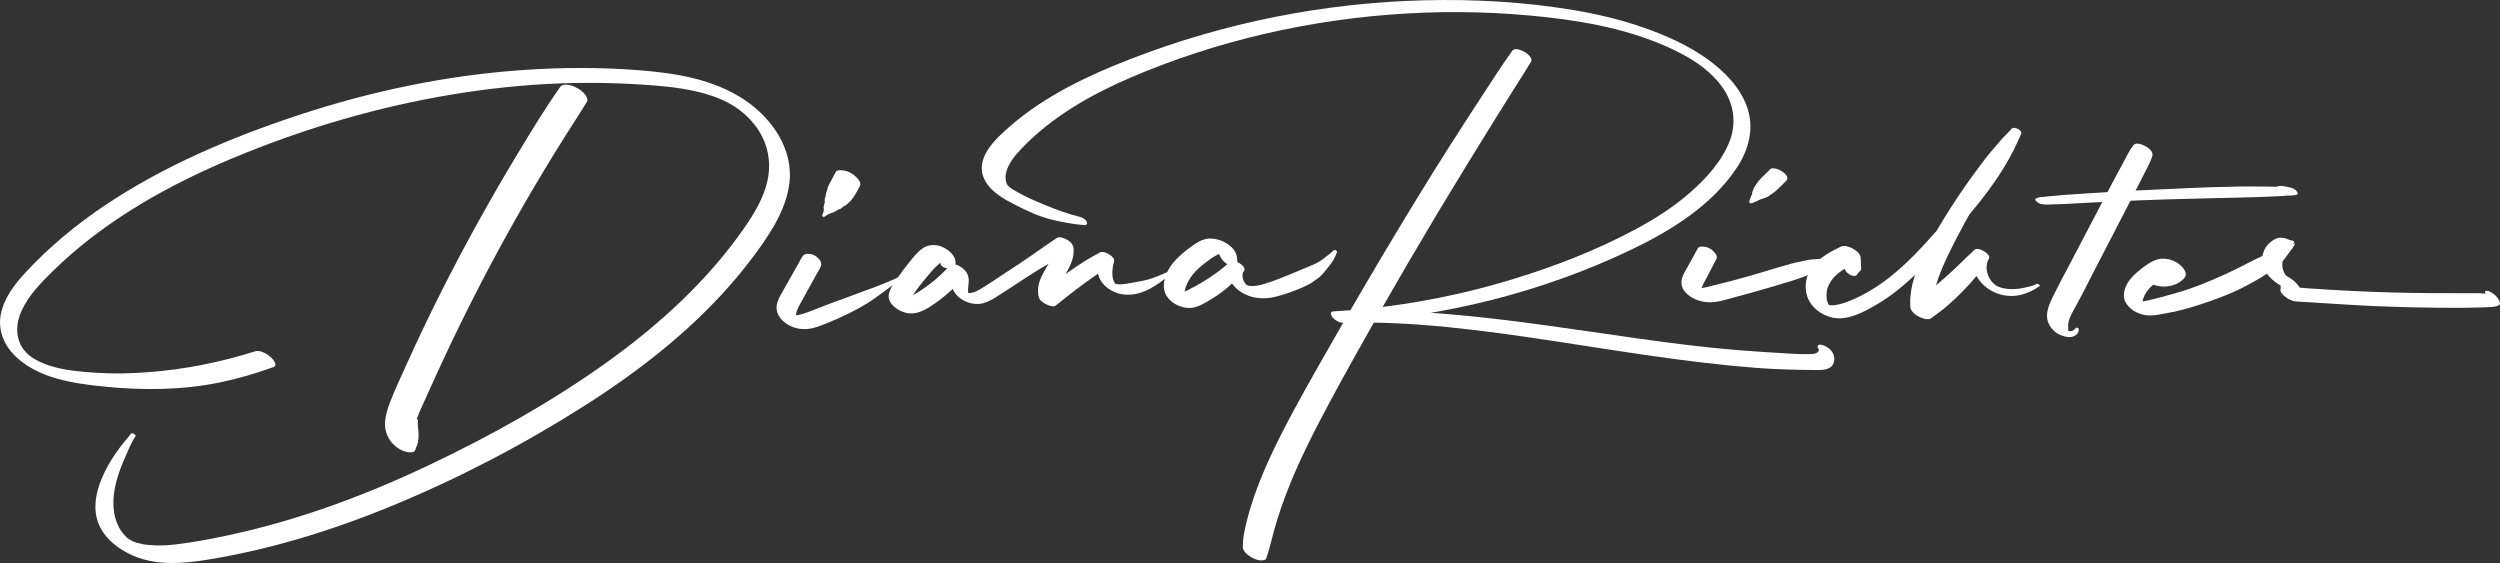 <?xml version="1.0" encoding="UTF-8"?>
<!-- Generator: Adobe Illustrator 27.3.1, SVG Export Plug-In . SVG Version: 6.00 Build 0)  -->
<svg xmlns="http://www.w3.org/2000/svg" xmlns:xlink="http://www.w3.org/1999/xlink" version="1.1" x="0px" y="0px" viewBox="0 0 1843.2 415.077" style="enable-background:new 0 0 1843.2 415.077;" xml:space="preserve">
<rect x="0" y="0" width="1843.2" height="415.077" fill="#333333" stroke="none"/>
<g id="Layer_3">
</g>
<g id="Layer_6">
</g>
<g id="Layer_5">
</g>
<g id="Layer_4">
	<rect style="fill:none;" width="1843.2" height="415.077"></rect>
	<g>
		<g>
			<path style="fill:#FFFFFF;" d="M396.078,119.621c0.615-0.274,1.231-0.548,1.847-0.82c0.565-0.25,1.414-0.436,1.921-0.767     c0.894-0.584,1.596-1.889,2.295-2.685c0.781-0.889,1.687-1.764,2.52-2.524c1.016-0.927,1.701-2.166,2.485-3.288     c2.73-3.907,5.515-7.779,8.295-11.652c5.552-7.736,11.314-15.36,17.283-22.779c-6.578-3.646-13.156-7.292-19.733-10.938     c-11.294,15.94-21.436,32.799-31.545,49.509c-10.025,16.571-19.727,33.337-29.098,50.286     c-18.737,33.888-36.248,68.496-52.188,103.789c-4.374,9.684-8.973,19.366-12.777,29.29c-1.756,4.583-3.243,9.484-3.525,14.406     c-0.353,6.162,2.172,12.628,6.783,16.745c2.593,2.316,5.564,4.206,9,4.989c1.619,0.369,5.605,0.979,6.464-1.248     c0.386-1,0.703-1.984,0.859-3.051c-0.094,0.395-0.188,0.79-0.281,1.185c1.659-2.848,2.001-6.603,1.923-9.891     c-0.04-1.668-0.171-3.351-0.416-5.006c-0.268-1.804-0.068-3.552-0.082-5.373c-0.005-0.628-1.903-1.816-2.211-1.044     c-0.66,1.657-1.259,3.05-2.665,4.196c-1.35,1.1-2.743,2.052-4.226,2.974c-0.763,0.475-1.523,0.955-2.303,1.403     c-0.313,0.18-0.665,0.33-0.961,0.536c-1.154,0.802,0.498-0.084-0.841,0.609c-0.907,0.47-1.846,0.902-2.748,1.402     c-0.353,0.141-0.329,0.174,0.074,0.099c-0.456,0.163-0.911,0.326-1.367,0.489c-0.548,0.204-1.088,0.426-1.637,0.628     c5.621,2.67,11.242,5.34,16.863,8.011c0.634,2.722-0.445-1.743-0.215-1.107c-0.129-0.358-0.329-0.697-0.471-1.051     c-0.314-0.782-0.543-1.585-0.729-2.406c0.122,0.556,0.243,1.113,0.365,1.669c-0.777-3.982-0.42-8.13,0.487-12.055     c-0.117,0.495-0.235,0.989-0.352,1.484c1.985-8.131,5.915-15.787,9.305-23.399c3.657-8.213,7.397-16.39,11.18-24.546     c7.484-16.136,15.257-32.137,23.314-47.994c16.114-31.713,33.364-62.849,51.707-93.328c5.197-8.635,10.482-17.218,15.853-25.746     c5.369-8.525,10.938-16.923,16.195-25.516c0.93-1.52-0.201-3.737-1.034-4.951c-1.454-2.12-3.968-4.075-6.208-5.254     c-2.347-1.236-5.048-2.453-7.746-2.48c-1.794-0.018-3.619,0.137-4.746,1.747c-5.433,7.763-10.472,15.72-15.081,23.999     c-2.31,4.15-4.439,8.371-6.467,12.665c-0.586,1.24-1.28,2.458-1.551,3.805c-0.194,0.963-0.435,1.976-0.725,2.953     c-0.329,1.108-0.878,2.287-1.049,3.43c-0.197,1.313,0.407,3.2,0.628,4.536C389.189,118.233,393.556,120.744,396.078,119.621     L396.078,119.621z"></path>
		</g>
		<g>
			<path style="fill:#FFFFFF;" d="M188.149,259.013c-25.616,8.12-52.472,13.457-79.284,15.43     c-12.834,0.944-25.663,1.243-38.503,0.36c-11.541-0.794-22.668-1.675-33.626-5.164c-3.878-1.234-7.652-2.821-11.3-4.963     c-2.585-1.518-5.671-3.854-7.983-6.945c-6.51-8.704-5.746-19.82-1.255-29.268c5.246-11.037,14.092-20.085,22.717-28.546     c8.604-8.44,17.724-16.347,27.233-23.75c38.95-30.323,83.982-51.932,129.965-69.313c50.683-19.158,103.539-32.969,157.257-40.21     c26.738-3.604,53.69-5.542,80.673-5.552c13.381-0.005,26.769,0.433,40.12,1.327c12.638,0.846,25.322,1.946,37.715,4.664     c6.133,1.345,11.739,2.942,17.484,5.24c2.951,1.181,4.421,1.836,6.978,3.18c1.175,0.617,2.335,1.261,3.477,1.935     c0.614,0.362,1.225,0.728,1.827,1.111c-1.219-0.775,0.805,0.557,0.978,0.677c7.875,5.443,14.924,12.574,19.507,21.889     c5.055,10.275,6.178,21.693,3.553,32.842c-2.89,12.273-9.58,23.497-16.7,33.754c-27.41,39.487-63.653,72.387-102.629,100.172     c-40.941,29.185-85.387,53.852-130.776,75.375c-47.402,22.478-96.936,40.723-148.331,51.61     c-12.378,2.622-24.896,5.03-37.471,6.489c-5.412,0.628-9.609,0.91-15.022,0.746c-2.445-0.074-4.871-0.283-7.301-0.552     c-1.655-0.184-0.582-0.071-0.22-0.014c-0.652-0.101-1.303-0.22-1.951-0.341c-1.406-0.263-2.802-0.574-4.183-0.949     c-0.495-0.134-0.991-0.275-1.481-0.427c1.916,0.596,0.248,0.046-0.226-0.131c-0.791-0.295-3.584-1.644-1.466-0.536     c-0.501-0.262-3.959-2.323-1.765-0.862c-0.57-0.379-3.307-2.477-1.879-1.264c-3.318-2.819-6.01-6.422-7.969-11.26     c-4.261-10.52-2.994-22.406,0.108-33.042c1.564-5.363,3.609-10.554,5.864-15.66c2.243-5.077,4.48-10.857,7.64-15.432     c0.694-1.005-2.601-2.976-3.367-1.867c-1.697,2.456-3.912,4.654-5.76,7.009c-1.914,2.44-3.718,4.947-5.504,7.473     c-3.505,4.958-6.577,10.348-9.116,15.862c-4.607,10.006-7.544,21.209-4.776,32.124c3.261,12.859,14.425,21.89,26.03,27.146     c10.714,4.852,22.712,6.115,34.353,5.589c12.689-0.574,25.232-2.853,37.679-5.284c13.445-2.626,26.787-5.773,40.002-9.38     c26.782-7.31,53.052-16.498,78.726-27.043c49.358-20.273,97.183-45.176,142.225-73.785c42.45-26.962,82.74-58.49,114.848-97.459     c8.051-9.771,15.741-19.958,22.466-30.694c6.956-11.105,12.727-23.292,14.296-36.437c2.953-24.749-12.696-47.394-32.424-60.788     c-23.322-15.833-51.485-20.228-79.013-22.358c-28.251-2.186-56.628-2.075-84.89-0.13     c-56.429,3.884-112.168,15.569-165.831,33.323c-49.807,16.478-99.056,37.304-142.757,66.628     c-21.057,14.13-40.694,30.385-57.978,48.967c-8.436,9.07-16.511,19.475-18.686,31.99c-1.912,10.998,2.452,21.661,10.172,29.426     c16.887,16.984,43.314,20.766,65.998,23.062c28.414,2.876,57.594,2.738,85.654-3.083c13.445-2.789,26.565-6.609,39.45-11.342     c3.552-1.305-1.082-6.453-2.217-7.421C196.905,260.943,191.783,257.861,188.149,259.013L188.149,259.013z"></path>
		</g>
		<g>
			<path style="fill:#FFFFFF;" d="M594.799,200.068c0.563-0.564,1.106-1.233,1.727-1.732c0.58-0.465,1.085-0.636,1.79-0.932     c1.217-0.512,2.564-1.847,3.899-1.881c-2.406-2.8-4.812-5.599-7.218-8.399c-3.309,0.173-4.493,3.935-5.919,6.453     c-1.342,2.369-2.683,4.739-4.025,7.108c-2.683,4.739-5.366,9.477-8.049,14.216c-2.306,4.072-5.201,8.888-4.322,13.775     c1.101,6.119,6.721,10.664,12.356,12.61c4.579,1.581,9.364,1.748,14.076,0.647c4.518-1.056,8.859-3.016,13.149-4.746     c9.338-3.766,18.229-8.208,26.85-13.413c4.709-2.843,9.07-6.285,13.547-9.467c4.555-3.238,8.96-6.663,13.541-9.869     c0.619-0.433-1.025-1.414-1.553-1.151c-9.022,4.504-18.521,8.035-28.004,11.433c-4.721,1.692-9.39,3.472-14.077,5.254     c-4.605,1.751-9.321,3.23-13.893,5.094c-4.421,1.803-8.872,3.53-13.352,5.18c-2.912,1.072-5.957,1.997-9.466,2.419     c-1.383,0.166,1.148,0.065-0.221,0.005c-0.404-0.018-0.807-0.01-1.211-0.038c-0.132-0.011-0.264-0.022-0.396-0.033     c-0.694-0.082-0.522-0.05,0.515,0.093c-0.183-0.128-0.874-0.229-1.104-0.262c0.375,0.114,0.75,0.228,1.125,0.343     c-0.761-0.313-0.46-0.164,0.904,0.448c-1.233-0.647,1.747,1.342,1.766,1.362c-0.742-0.774,0.344,0.446,0.362,0.505     c-0.157-0.194-0.304-0.395-0.44-0.604c0.394,0.763,0.426,0.805,0.098,0.126c-0.313-1.017-0.389-1.039-0.353-2.311     c0.026-0.904,0.182-1.762,0.448-2.615c0.664-2.126,1.753-4.107,2.822-6.049c2.726-4.954,5.46-9.904,8.19-14.856     c1.315-2.384,2.629-4.769,3.944-7.153c1.448-2.627,4.34-5.953,2.68-8.966c-1.48-2.687-4.321-4.77-7.36-5.382     c-1.598-0.322-5.652-0.171-4.18,2.648c0.783,1.499,0.488,2.802,0.486,4.41c-0.001,0.804,0.198,1.549,0.041,2.359     c-0.149,0.771-0.555,1.574-0.817,2.316C592.952,199.581,594.379,200.489,594.799,200.068L594.799,200.068z"></path>
		</g>
		<g>
			<path style="fill:#FFFFFF;" d="M699.053,197.863c0.905-0.048,1.73-0.238,2.573-0.578c0.307-0.124,1.846-0.923,0.961-0.7     c0.953-0.241,1.644-0.707,1.711-1.757c-0.054,0.854,0.105-0.56,0.144-0.859c0.037-0.28,0.061-0.556,0.054-0.838     c-0.016-0.591-0.537-3.151-0.28-1.552c-0.084-0.383-0.167-0.766-0.251-1.149c-0.823-1.482-0.919-1.651-0.288-0.507     c-0.32-0.593-0.63-1.197-1.021-1.748c-1.015-1.434-2.393-2.688-3.804-3.714c-0.645-0.414-1.29-0.828-1.936-1.242     c2.114,1.335,1.928,1.209-0.56-0.379c-1.427-0.791-2.967-1.401-4.559-1.766c-1.756-0.403-3.421-0.485-5.204-0.318     c-2.208,0.207-4.412,1.061-6.252,2.291c-3.865,2.583-6.899,6.59-9.818,10.15c-2.922,3.564-5.691,7.254-8.297,11.055     c-2.638,3.847-6.092,8.094-6.932,12.787c-1.109,6.195,5.441,11.057,10.485,12.943c9.176,3.432,17.151-1.778,24.41-6.913     c8.164-5.775,15.576-12.729,21.979-20.404c-3.494-0.845-6.989-1.691-10.483-2.536c1.053,0.925-0.941-0.743,0.095,0.051     c-0.037-0.029-0.634-0.954-0.106-0.086c0.255,0.42,0.167,0.415,0.084,0.093c0.098,0.385,0.118,0.802,0.146,1.196     c0.103,1.453-0.035,2.911-0.132,4.36c-0.223,3.345-0.038,6.547,1.78,9.471c4.147,6.667,13.84,10.455,21.404,8.317     c3.623-1.024,6.859-2.839,10.006-4.859c3.417-2.194,6.821-4.411,10.23-6.617c6.976-4.513,13.877-9.183,20.991-13.475     c8.094-4.884,16.288-9.636,24.247-14.737c-4.062-2.251-8.124-4.503-12.185-6.755c0.637,3.905-0.055,6.886-1.462,10.246     c-1.47,3.509-3.47,6.766-5.385,10.043c-1.872,3.204-3.752,6.466-4.921,10.005c-1.34,4.056-1.58,7.864-0.505,12.003     c0.6,2.311,3.807,4.228,5.698,5.122c1.589,0.751,5.03,2.113,6.698,0.767c6.903-5.571,13.855-11.068,21.03-16.287     c7.098-5.163,14.352-10.108,21.346-15.413c-3.574-1.981-7.148-3.962-10.722-5.944c-0.549,4.992-1.516,9.637-0.344,14.64     c1.431,6.109,6.267,10.455,11.819,12.958c9.811,4.422,21.446,1.209,29.984-4.485c2.409-1.607,4.882-3.165,7.126-5.004     c2.288-1.876,4.475-3.9,6.579-5.979c0.457-0.452-0.844-1.171-1.262-0.935c-4.334,2.451-8.907,4.293-13.567,6.024     c-4.714,1.751-9.987,2.635-14.933,3.489c-4.199,0.725-7.989,1.681-12.066,1.152c0.781,0.101-0.314-0.088-0.56-0.137     c-1.08-0.215,0.699,0.157-0.358-0.091c-0.897-0.21,0.199-0.274,0.204,0.142c0-0.033-0.544-0.298-0.594-0.322     c-0.62-0.303,0.369,0.238,0.4,0.257c-0.525-0.327-0.273-0.261,0.058,0.088c-0.22-0.232-0.87-1.034-0.383-0.361     c-0.261-0.36-0.532-0.717-0.75-1.106c0.286,0.509-0.175-0.447-0.238-0.6c-0.195-0.478-0.363-0.969-0.498-1.467     c-1.031-3.79-0.456-9.078,0.699-12.919c0.687-2.283-1.673-4.205-3.368-5.293c-1.902-1.221-4.923-2.625-7.16-1.47     c-8.014,4.139-15.543,9.059-22.898,14.264c-7.256,5.135-14.402,10.457-21.256,16.12c4.132,1.963,8.264,3.926,12.396,5.889     c-0.125-0.499-0.135-0.503-0.03-0.012c-0.05-0.249-0.094-0.499-0.132-0.75c-0.056-0.371-0.097-0.745-0.124-1.12     c-0.063-0.862-0.052-1.729,0.025-2.59c0.176-1.977,0.366-2.606,1.058-4.51c1.283-3.533,3.189-6.806,5.045-10.06     c3.639-6.38,7.756-13.576,6.432-21.212c-0.436-2.511-2.691-4.463-4.858-5.604c-1.901-1.001-5.258-2.509-7.327-1.151     c-6.428,4.221-12.677,8.725-18.985,13.124c-6.268,4.371-12.667,8.525-19.072,12.692c-6.241,4.061-12.376,8.431-18.827,12.15     c-1.312,0.757-2.682,1.511-4.121,1.997c-0.696,0.235-1.429,0.393-2.152,0.516c-0.366,0.062-0.736,0.113-1.106,0.149     c0.826-0.081-0.359-0.007-0.541-0.016c-0.022-0.001-1.397-0.154-0.599-0.032c0.791,0.121-0.554-0.112-0.58-0.149     c0.111,0.037,0.221,0.074,0.332,0.112c0.465,0.159,0.443,0.148-0.064-0.031c-0.065-0.026-0.13-0.052-0.195-0.078     c-0.462-0.191-0.265-0.092,0.591,0.295c-0.987-0.524,0.271,0.21,0.385,0.293c-1.093-0.792,0.686,0.772,0.106,0.134     c-0.512-0.564,0.551,0.803,0.118,0.18c-0.123-0.155-0.238-0.315-0.344-0.483c0.217,0.423,0.254,0.483,0.11,0.18     c-0.37-0.859-0.363-0.753-0.442-1.606c-0.067-0.718-0.056-1.443-0.016-2.162c0.081-1.474,0.318-2.933,0.449-4.403     c0.337-3.795-0.738-7.22-3.62-9.836c-2.224-2.019-7.773-5.587-10.483-2.536c-4.445,5.004-9.35,9.54-14.708,13.554     c-5.257,3.939-11.02,7.875-17.082,10.47c-0.249,0.107-0.501,0.206-0.754,0.303c0.845-0.325-0.008-0.001-0.231,0.059     c-0.599,0.161-1.191,0.328-1.802,0.441c-0.266,0.049-0.535,0.092-0.803,0.126c-0.287,0.037-1.203-0.131-0.452,0.055     c0.809,0.2-0.205-0.05-0.414-0.053c-1.21-0.02,1.508,0.3,0.284,0.016c2.082,0.484,4.534,1.864,5.724,3.673     c-0.522-0.793,0.127,0.337,0.182,0.408c-0.419-0.546-0.091,0.07-0.146-0.395c-0.181-1.52,0.667-2.916,1.449-4.214     c3.747-6.221,8.383-12.056,13.105-17.558c2.415-2.815,4.834-5.691,7.421-7.892c0.721-0.613,1.475-1.192,2.278-1.694     c0.286-0.179,0.578-0.35,0.875-0.508c0.064-0.034,1.497-0.656,0.548-0.327c0.304-0.105,0.63-0.187,0.946-0.254     c0.596-0.125,1.397-0.2,0.322-0.099c1.71-0.161-1.484,0.058-0.559-0.098c0.673,0.195,1.364,0.307,2.072,0.336     c0.613-0.022,1.225-0.053,1.836-0.095c-1.158-0.068-2.315-0.136-3.473-0.204c-0.473-0.155-0.946-0.311-1.419-0.466     c-1.464-0.742-1.89-0.946-1.276-0.612c0.359,0.202,0.205,0.1-0.464-0.305c-0.391-0.202-0.742-0.46-1.051-0.772     c-1.364-0.965,0.157,0.133,0.117,0.15c-0.131,0.055-0.933-1.249-0.178-0.156c0.072,0.104,0.485,0.82,0.192,0.261     c-0.325-0.621,0.116,0.328,0.168,0.462c-0.299-0.764,0.092,0.526,0.139,0.653c0.336,0.918,1.075,1.616,1.699,2.337     c-0.462-0.651-0.923-1.301-1.385-1.952c0.333,0.796,0.542,1.247,0.272,2.162C692.762,196.317,697.206,197.96,699.053,197.863     L699.053,197.863z"></path>
		</g>
		<g>
			<path style="fill:#FFFFFF;" d="M911.912,195.083c-0.008-0.222-0.352,0.527-0.008,0.077c0.2-0.26,0.316-0.588,0.391-0.896     c0.201-0.825-0.09-1.822-0.138-2.682c-0.135-2.426-0.519-4.497-1.893-6.58c-3.915-5.936-12.212-9.593-19.206-9.083     c-5.051,0.368-9.437,3.455-13.408,6.329c-3.816,2.761-7.399,5.784-10.643,9.204c-2.985,3.146-5.579,6.736-7.146,10.803     c-1.643,4.264-2.595,9.308-0.838,13.695c2.94,7.34,12.004,11.818,19.622,10.985c4.878-0.533,9.66-3.554,13.815-5.986     c9.546-5.587,17.929-13.064,24.94-21.596c-3.591-1.99-7.181-3.981-10.772-5.971c-2.977,5.624-1.46,11.925,2.473,16.66     c6.265,7.541,15.788,10.601,25.375,9.754c4.025-0.356,7.945-1.453,11.778-2.687c3.503-1.128,7.052-2.265,10.459-3.657     c3.067-1.253,6.125-2.651,9.043-4.222c1.369-0.737,2.623-1.698,3.867-2.627c1.335-0.997,2.877-1.916,4.066-3.075     c2.484-2.42,4.519-5.381,6.739-8.039c2.464-2.951,4.054-6.076,5.303-9.7c0.261-0.757-1.584-1.921-2.16-1.387     c-2.246,2.082-4.721,3.884-7.113,5.791c-2.49,1.985-5.057,3.596-7.991,4.84c-5.872,2.49-11.625,4.911-17.469,7.31     c-5.557,2.282-11.222,4.531-16.94,6.376c-3.258,1.051-6.706,2.02-10.148,2.157c0.631-0.025-0.535-0.012-0.665-0.014     c-0.47-0.006-0.939-0.024-1.407-0.059c-0.373-0.028-0.749-0.063-1.12-0.113c0.27,0.037,0.94,0.207-0.167-0.057     c-0.235-0.056-0.866-0.123-1.107-0.273c1.121,0.697,0.536,0.202,0.104,0.004c-0.83-0.381,1.321,0.761,0.543,0.274     c-0.265-0.166-1.383-0.996-0.509-0.227c0.907,0.8-0.09-0.093-0.286-0.22c-1.044-0.678,0.895,0.932-0.067-0.028     c-0.202-0.202-0.412-0.406-0.619-0.601c-0.831-0.785,0.534,0.794-0.209-0.21c-0.426-0.575-0.845-1.145-1.217-1.758     c0.107,0.177,0.323,0.716-0.028-0.08c-0.169-0.384-0.351-0.756-0.502-1.148c-0.493-1.283-0.637-1.943-0.618-3.402     c0.02-1.471,0.477-2.427,1.363-3.612c0.554-0.74-0.148-2.138-0.564-2.702c-0.73-0.99-1.669-1.765-2.698-2.425     c-1.441-0.925-5.27-2.92-6.936-1.424c-6.455,5.798-13.476,10.996-20.969,15.373c-3.651,2.133-7.302,4.224-11.127,6.034     c-1.712,0.81-3.384,1.575-4.727,1.919c-0.501,0.128-1.013,0.192-1.514,0.31c-1.511,0.355,1.04,0.06-0.469,0.034     c-0.422-0.007-1.194-0.247,0.343,0.067c1.977,0.404,3.934,1.641,5.168,3.24c-0.806-1.044,0.297,1.144-0.069-0.135     c-0.121-0.423-0.308-0.821-0.411-1.252c0.059,0.245,0.097,0.832,0.033-0.067c-0.032-0.456-0.082-0.905-0.088-1.364     c-0.023-1.779,0.338-3.661,0.735-4.93c1.099-3.519,3.001-6.729,5.297-9.595c2.343-2.925,4.844-5.195,7.936-7.65     c3.096-2.46,6.38-4.984,9.905-6.8c0.313-0.161,0.629-0.317,0.949-0.463c0.318-0.146,0.641-0.282,0.968-0.409     c-0.4,0.148-0.312,0.13,0.266-0.055c0.513-0.113,1.013-0.246,1.535-0.319c0.315-0.046,0.632-0.078,0.949-0.094     c-0.865,0.031-0.966,0.052-0.303,0.062c0.435,0.005,1.243,0.237-0.531-0.108c0.795,0.193,0.561,0.102-0.703-0.274     c0.815,0.321,0.542,0.177-0.819-0.432c1.389,0.729-1.595-1.218-1.632-1.253c0.505,0.517,0.403,0.39-0.306-0.383     c0.346,0.528,0.318,0.462-0.086-0.198c0.552,1.676,1.233,3.321,2.022,4.902c1.383,2.774,3.64,5.034,6.425,6.453     C906.926,195.9,912.009,197.943,911.912,195.083L911.912,195.083z"></path>
		</g>
		<g>
			<path style="fill:#FFFFFF;" d="M623.009,125.898c-0.163-0.03-0.326-0.061-0.489-0.091c-1.835-0.341-5.44-0.991-6.532,1.261     c-1.031,2.123-2.108,4.223-3.245,6.292c-1.13,2.056-2.926,4.819-2.893,7.202c0.096-0.402,0.191-0.805,0.287-1.207     c-0.284,0.81-0.573,1.619-0.87,2.424c-0.513,1.39-0.593,2.359-0.058,3.787c-0.005-0.738-0.01-1.476-0.016-2.215     c-0.38,1.216-1.244,2.908-1.219,4.196c-0.087,0.436-0.007,0.785,0.24,1.046c0.143,0.145,0.095,0.335-0.145,0.57     c-0.115,0.685-0.401,1.348-0.528,2.038c-0.109,0.592-0.325,1.329-0.302,1.928c0.022,0.605,0.214,1.191,0.163,1.812     c-0.111,1.383-0.918,2.678-1.255,4.011c-0.148,0.585,0.97,1.157,1.44,0.925c1.539-0.76,2.851-2.022,4.5-2.518     c1.459-0.439,2.795-0.852,4.129-1.649c0.665-0.398,1.269-1.036,1.97-1.359c0.146,0.002,0.293,0.004,0.439,0.006     c0.557-0.111,1.056-0.34,1.496-0.686c0.646-0.421,1.153-1.078,1.812-1.475c0.859-0.517,1.203-0.439,1.869-1.079     c1.215-1.167,2.615-2.16,3.671-3.445c0.843-1.025,1.691-2.079,2.406-3.195c1.521-2.376,2.831-4.919,4.127-7.421     c1.153-2.226-0.972-4.749-2.393-6.208C629.42,128.594,626.16,126.483,623.009,125.898L623.009,125.898z"></path>
		</g>
		<g>
			<path style="fill:#FFFFFF;" d="M1101.098,71.596c4.504-4.533,9.365-8.553,14.281-12.612c1.076-0.888,1.806-2.246,2.727-3.286     c1.215-1.374,2.707-2.15,4.171-3.2c1.136-0.815,2.077-2.088,3.128-3.034c1.353-1.218,2.372-2.645,3.48-4.084     c-4.678-2.593-9.356-5.186-14.034-7.779c-8.063,11.305-15.557,23.035-23.158,34.655c-7.602,11.622-15.139,23.286-22.61,34.992     c-14.871,23.3-29.259,46.923-43.482,70.623c-14.224,23.702-28.182,47.563-41.873,71.577     c-13.342,23.402-26.929,46.741-39.11,70.776c-11.795,23.273-22.509,47.704-27.475,73.452c-0.623,3.23-0.74,6.552-0.822,9.831     c-0.041,1.637,1.477,3.571,2.55,4.595c1.518,1.449,3.248,2.587,5.142,3.482c1.664,0.787,3.624,1.561,5.493,1.58     c1.21,0.012,3.632-0.017,4.082-1.502c0.557-1.839,0.554-3.816,0.284-5.731c-0.209-1.482,0.225-3.158,0.479-4.659     c0.56-3.295,1.914-6.341,3.24-9.382c0.283-0.649-1.369-1.613-1.851-1.189c-2.538,2.233-5.059,4.432-7.992,6.148     c-1.397,0.818-2.951,1.72-4.463,2.315c-1.877,0.739-4.107,1.01-5.764,2.177c5.356,3.44,10.711,6.881,16.067,10.321     c1.4-4.153,2.64-8.275,3.651-12.544c-0.111,0.466-0.221,0.931-0.332,1.397c5.892-24.553,15.311-48.064,26.342-70.724     c11.389-23.394,24.033-46.21,36.684-68.939c13.041-23.43,26.335-46.718,39.882-69.859c13.545-23.139,27.34-46.131,41.384-68.97     c14.04-22.833,28.103-45.643,42.518-68.241c1.77-2.775,3.472-5.581,5.167-8.402c0.655-1.09-0.137-2.649-0.735-3.521     c-1.034-1.507-2.822-2.898-4.415-3.737c-2.105-1.108-7.074-3.298-8.884-0.521c-0.851,1.306-1.758,2.55-2.358,3.988     c-0.598,1.434-1.528,2.952-1.843,4.464c-0.288,1.381-0.568,2.762-1.241,4.009c-0.723,1.338-1.771,2.557-2.334,3.957     c-1.12,2.786-1.987,5.709-3.089,8.516c-1.141,2.907-2.365,5.716-3.711,8.533C1100.141,71.349,1100.9,71.796,1101.098,71.596     L1101.098,71.596z"></path>
		</g>
		<g>
			<path style="fill:#FFFFFF;" d="M795.973,159.856c-8.635-2.202-17.259-5.258-25.213-8.604c-7.79-3.277-14.167-5.829-21.492-10.101     c-0.894-0.522-1.773-1.067-2.669-1.586c-2.568-1.486,1.399,1.137-0.993-0.632c0.016,0.012-2.395-1.837-1.138-0.762     c-0.441-0.377-0.926-0.827-1.315-1.27c-1.532-1.746-2.165-5.717-1.557-8.816c1.411-7.186,6.714-13.459,11.62-18.605     c22.11-23.197,50.832-39.585,80.046-52.14c64.152-27.568,133.362-43.211,203.002-47.356c34.786-2.071,69.811-1.138,104.44,2.752     c33.359,3.748,67.217,10.641,97.33,26.012c12.217,6.236,23.95,14.362,31.937,25.715c8.303,11.802,10.507,26.056,5.258,39.628     c-5.721,14.792-17.249,27.416-29.014,37.735c-11.907,10.443-25.295,19.081-39.206,26.596     c-29.97,16.19-62.265,28.626-94.855,38.39c-33.704,10.098-68.322,17.027-103.316,20.684c-8.61,0.9-17.24,1.593-25.882,2.105     c-2.715,0.161-1.502,3.196-0.493,4.387c1.7,2.006,4.951,4.052,7.679,3.974c51.225-1.454,102.522,5.504,153.061,13.121     c50.514,7.613,100.923,16.247,151.906,20.16c14.242,1.093,28.415,1.424,42.691,1.555c5.398,0.049,13.018,0.386,14.44-6.382     c0.512-2.435-0.119-5.027-1.515-7.076c-0.926-1.359-2.158-2.52-3.6-3.319c-0.215-0.102-0.43-0.203-0.645-0.305     c-1.094-0.532-0.866-0.393,0.683,0.415c-0.44-0.734-2.099-1.176-2.81-1.501c-1.226-0.56-4.077-1.112-4.29,0.85     c-0.215,1.98,3.014,3.635,4.367,4.254c-0.38-0.199-0.761-0.398-1.141-0.597c-0.666-1.213-1.332-2.425-1.997-3.638     c-0.647,1.171,0.2,2.325-0.682,3.591c-1.474,2.117-4.374,1.89-6.671,1.971c-5.59,0.196-11.259-0.147-16.838-0.502     c-12.08-0.769-24.171-1.442-36.235-2.444c-24.218-2.012-48.337-5.049-72.397-8.441c-47.635-6.716-95.22-14.366-143.191-18.302     c-26.945-2.211-54.096-2.757-81.111-1.83c2.395,2.787,4.79,5.574,7.186,8.361c72.984-4.32,145.969-22.429,211.944-54.123     c29.28-14.066,58.985-32.543,77.269-60.175c8.929-13.494,13.03-29.408,7.413-45.018c-5.203-14.46-16.804-26.123-29.051-34.938     c-14.04-10.106-30.198-17.359-46.465-23.071c-17.102-6.005-34.759-10.245-52.628-13.213     c-36.185-6.011-73.126-8.071-109.774-7.158c-73.864,1.841-147.404,16.489-216.298,43.212     c-31.455,12.201-62.726,26.91-88.451,49.128c-11.364,9.815-28.293,24.958-18.591,41.401c4.708,7.979,13.515,12.837,21.508,16.945     c8.449,4.342,17.434,8.582,26.68,10.886c8.097,2.018,16.143,3.516,24.471,4.195c1.775,0.145,2.557-0.957,1.834-2.518     C800.35,161.59,797.836,160.332,795.973,159.856L795.973,159.856z"></path>
		</g>
		<g>
			<path style="fill:#FFFFFF;" d="M1258.316,192.199c1.279-0.555,1.816-1.108,2.71-2.149c-0.27,0.166-0.54,0.332-0.81,0.498     c0.968-0.315,1.91-0.773,2.876-1.07c2.164-0.665,1.688-2.509,0.445-3.957c-1.678-1.954-4.342-3.391-6.926-3.584     c-0.493-0.023-0.982-0.074-1.469-0.155c-1.037-0.14-2.748,0.181-3.318,1.221c-2.481,4.524-4.97,9.044-7.455,13.565     c-2.415,4.394-5.849,9.089-4.354,14.341c1.464,5.141,7.023,8.805,11.778,10.469c4.254,1.488,8.66,1.806,13.116,1.206     c4.429-0.597,8.81-2.044,13.124-3.179c4.952-1.303,9.893-2.647,14.823-4.032c9.674-2.718,19.313-5.558,28.9-8.568     c5.482-1.722,10.926-3.603,16.093-6.124c2.338-1.14,4.576-2.227,6.566-3.941c1.826-1.572,3.516-3.319,5.34-4.905     c0.646-0.562-1.026-1.229-1.41-1.202c-5.512,0.395-11.312,0.123-16.722,1.318c-2.362,0.522-4.739,0.976-7.108,1.462     c-2.464,0.505-4.893,1.324-7.318,1.99c-8.937,2.453-17.756,5.357-26.68,7.868c-8.923,2.511-17.891,4.864-26.889,7.091     c-2.12,0.525-4.237,1.071-6.368,1.55c-0.753,0.169-1.513,0.309-2.278,0.416c-0.262,0.037-0.525,0.07-0.787,0.099     c-0.265,0.029-0.53,0.055-0.795,0.076c-0.63,0.043-0.532,0.041,0.292-0.006c-0.551,0.211-1.589,0.004-2.173-0.037     c-0.297-0.021-0.672-0.128-0.962-0.092c1.401-0.174,1.078,0.196,0.257,0.006c-0.618-0.143-1.726-0.666,0.516,0.194     c-1.143-0.438,1.062,0.545,1.016,0.521c-1.266-0.655,1.807,1.351,0.705,0.482c1.081,0.969,1.345,1.187,0.791,0.654     c0.776,0.954,0.958,1.152,0.543,0.593c0.852,1.422,0.371,0.79,0.257,0.456c-0.092-0.208-0.172-0.421-0.239-0.639     c0.121,0.71,0.127,0.703,0.018-0.02c-0.001-0.984,0.022-1.819,0.337-2.742c0.823-2.415,2.255-4.68,3.43-6.938     c2.478-4.762,4.952-9.526,7.434-14.285c0.55-1.055-0.025-2.635-0.723-3.461c-0.337-0.376-0.651-0.77-0.942-1.182     c-3.277-0.5-6.553-1-9.83-1.5c0.368,1.057,0.764,2.305,0.636,3.414c-0.114,0.988,0.041,1.738,0.269,2.716     C1255.284,191.732,1257.324,192.629,1258.316,192.199L1258.316,192.199z"></path>
		</g>
		<g>
			<path style="fill:#FFFFFF;" d="M1369.089,202.582c0.524-0.693,1.378-2.189,2.041-2.507c0.705-0.437,1.056-1.07,1.053-1.899     c-0.147-2.711-0.222-5.428-0.328-8.142c-0.114-2.914-3.554-5.546-5.861-6.76c-2.565-1.351-6.015-2.735-8.839-1.388     c-7.817,3.728-15.479,7.891-20.913,14.858c-4.688,6.011-6.137,13.992-3.972,21.288c2.978,10.033,14.388,17.051,24.587,16.654     c8.943-0.348,17.347-4.818,24.996-9.12c15.144-8.517,28.208-20.507,40.131-33.027c12.334-12.951,23.828-26.8,35.117-40.664     c11.735-14.412,22.46-29.853,30.203-46.811c0.968-2.121,1.861-4.27,2.859-6.377c1.188-2.51-5.223-5.84-6.961-3.858     c-1.69,1.927-3.425,3.769-5.277,5.543c-1.836,1.759-3.44,3.789-5.092,5.723c-3.237,3.789-6.531,7.507-9.559,11.465     c-6.13,8.011-12.05,16.191-17.72,24.534c-5.608,8.252-10.967,16.669-16.048,25.255c-5.042,8.52-10.033,17.151-14.059,26.206     c-4.594,10.329-7.661,21.368-7.023,32.76c0.17,3.03,3.634,5.712,6.059,6.989c1.354,0.713,2.779,1.309,4.263,1.688     c1.27,0.325,3.666,0.61,4.874-0.253c4.247-3.035,8.522-6.142,12.456-9.579c3.776-3.299,7.397-6.786,10.924-10.349     c3.653-3.692,7.115-7.513,10.413-11.526c1.631-1.984,3.366-3.963,4.819-6.084c0.719-1.05,1.388-2.18,2-3.293     c0.629-1.143,1.388-2.157,2.153-3.223c-3.688-2.044-7.376-4.088-11.063-6.133c-3.694,8.529-0.265,17.667,5.728,24.173     c7.023,7.626,17.922,10.974,28.021,8.839c2.589-0.547,5.128-1.405,7.536-2.501c1.222-0.556,2.415-1.174,3.578-1.845     c1.236-0.712,2.376-1.656,3.618-2.318c0.804-0.429-1.332-2.011-2.135-1.582c-2.645,1.41-6.003,2.133-8.915,2.759     c-2.734,0.588-5.531,1.013-8.332,1.07c-2.805,0.057-5.603-0.165-8.324-0.858c-1.048-0.267-1.845-0.574-2.964-1.027     c-0.613-0.274-0.657-0.291-0.131-0.053c-0.25-0.131-0.501-0.262-0.752-0.39c-0.258-0.141-1.769-1.175-0.616-0.34     c-0.457-0.331-0.908-0.661-1.354-1.007c1,0.774-0.385-0.359-0.562-0.529c-0.358-0.343-0.7-0.7-1.037-1.063     c-0.223-0.248-0.192-0.208,0.092,0.12c-0.18-0.217-0.356-0.437-0.527-0.66c-0.343-0.446-0.669-0.906-0.977-1.377     c-0.083-0.127-0.826-1.41-0.55-0.889c-0.517-0.98-0.955-2.004-1.306-3.054c-1.205-3.598-1.057-7.804,0.975-11.336     c1.263-2.195-2.522-4.912-4.06-5.721c-1.971-1.038-5.213-2.394-7.004-0.411c-1.823,2.02-4.001,3.607-5.907,5.544     c-1.623,1.649-3.26,3.281-4.928,4.884c-3.666,3.522-7.43,6.96-11.238,10.328c-7.565,6.692-15.534,13.066-23.71,18.996     c5.066,2.808,10.131,5.616,15.197,8.424c-1.23-19.6,8.059-38.076,16.731-55.1c8.986-17.641,18.94-34.82,30.005-51.241     c3.12-4.63,6.128-9.33,9.291-13.928c1.52-2.21,3.193-4.35,4.639-6.606c1.565-2.44,2.995-4.856,4.762-7.166     c-2.32-1.286-4.641-2.572-6.961-3.858c-3.232,8.223-8.233,15.984-13.176,23.272c-4.95,7.297-10.448,14.142-15.941,21.028     c-10.761,13.49-22.128,26.604-33.755,39.354c-11.123,12.198-22.948,23.802-36.804,32.888c-6.994,4.586-14.399,8.55-22.273,11.402     c-1.679,0.608-3.39,1.137-5.127,1.555c-1.056,0.254-2.113,0.466-3.193,0.592c-0.538,0.063-1.078,0.127-1.619,0.156     c0.855-0.046-0.606-0.009-0.77-0.012c-0.527-0.01-1.049-0.066-1.574-0.087c-1.65-0.066,1.163,0.363-0.409-0.058     c-0.167-0.038-0.333-0.076-0.5-0.114c-0.783-0.214-0.664-0.166,0.358,0.143c-0.158-0.059-0.317-0.118-0.475-0.177     c-0.811-0.343-0.631-0.251,0.539,0.278c-1.613-0.826,1.497,1.16,0.283,0.219c-1.185-0.918,1.386,1.372,0.347,0.329     c-0.177-0.177-0.358-0.36-0.542-0.529c-0.875-0.804,1.042,1.423-0.061-0.078c-0.049-0.067-0.613-0.951-0.633-0.946     c0.429,0.8,0.495,0.917,0.198,0.349c-0.114-0.228-0.223-0.458-0.325-0.691c-0.313-0.713-0.525-1.448-0.768-2.184     c-0.399-1.21,0.112,0.999-0.068-0.27c-0.074-0.524-0.161-1.043-0.209-1.571c-0.085-0.935-0.101-1.876-0.054-2.814     c0.041-0.814,0.129-1.626,0.263-2.429c0.067-0.403,0.141-0.808,0.236-1.205c-0.202,0.85,0.232-0.718,0.281-0.867     c0.548-1.674,1.306-3.274,2.267-4.75c2.438-3.745,5.39-6.252,9.248-8.81c3.787-2.51,7.828-4.68,11.831-6.821     c-4.9-2.716-9.8-5.432-14.7-8.148c0.21,2.445,0.433,4.89,0.631,7.336c0.061,0.749,0.125,1.499,0.35,2.222     c0.318,0.783,0.771,1.471,1.361,2.064c0.75,0.622,0.864,0.828,0.342,0.618c0.66,1.331,1.469,2.611,2.198,3.907     C1362.031,201.887,1367.284,204.968,1369.089,202.582L1369.089,202.582z"></path>
		</g>
		<g>
			<path style="fill:#FFFFFF;" d="M1560.809,140.657c3.216-5.105,7.031-9.487,11.622-13.4c4.547-3.875,8.913-7.86,13.689-11.468     c-4.447-2.857-8.894-5.713-13.341-8.57c-3.168,4.154-5.394,9.137-7.901,13.717c-2.484,4.536-4.964,9.071-7.364,13.653     c-4.85,9.255-9.699,18.511-14.549,27.766c-4.801,9.162-9.601,18.324-14.402,27.486c-4.799,9.159-9.743,18.259-14.326,27.528     c-2.357,4.768-4.853,9.741-5.017,15.176c-0.208,6.881,5.364,13.742,12.139,15.094c-0.989-0.392-1.979-0.783-2.968-1.175     c1.699,1.014,3.577,1.609,5.521,1.894c-0.794-0.189-1.587-0.377-2.381-0.566c1.091,0.351,2.173,0.695,3.33,0.743     c0.28,0.012,1.586-0.025,0.914-0.01c-0.456,0.01,0.722-0.013,0.852-0.024c1.019-0.085,1.933-0.398,2.848-0.849     c2.004-0.987,3.133-2.596,3.215-4.859c0.024-0.674-1.78-1.757-2.21-1.044c-0.898,1.489-2.475,2.443-4.24,2.463     c-0.353,0.004-0.661-0.068-1.007-0.127c-0.651-0.112-0.231,0.001-0.824-0.248c-0.21-0.088-0.426-0.208-0.641-0.278     c-0.576-0.186,2.393,1.62,0.833,0.434c-1.463-1.112,0.304,0.338-0.079-0.073c-0.156-0.168-0.413-0.32-0.594-0.452     c0.581,0.573,1.161,1.146,1.742,1.719c-0.331-0.392-0.844-0.806-1.092-1.249c0.217,0.388,0.745,0.842,0.184,0.181     c0.192,0.917,0.383,1.835,0.575,2.752c0.417-1.511-0.224-2.552-0.62-4c0.277,1.01,0.115-0.328,0.118-0.535     c0.007-0.514-0.013-0.999-0.034-1.517c-0.044-1.064,0.03-2.141,0.235-3.186c0.786-4.01,3.411-8.266,5.447-11.985     c4.763-8.699,9.185-17.596,13.742-26.404c9.216-17.814,18.432-35.627,27.647-53.441c2.621-5.066,5.187-10.154,7.715-15.268     c2.502-5.06,5.562-10.13,7.284-15.506c1.006-3.14-2.747-6.011-5.171-7.287c-2.142-1.128-7.067-3.294-8.92-0.524     c-3.207,4.796-6.137,10.011-7.903,15.508c-1.838,5.722-3.586,11.497-5.262,17.268     C1559.489,140.426,1560.553,141.063,1560.809,140.657L1560.809,140.657z"></path>
		</g>
		<g>
			<path style="fill:#FFFFFF;" d="M1578.664,204.551c4.265,3.752,9.211,6.137,14.907,6.646c3.731,0.333,7.434-0.323,10.864-1.79     c1.248-0.533,2.43-1.227,3.488-2.076c1.389-1.115,3.43-2.716,3.57-4.628c0.176-2.396-1.375-4.658-2.956-6.277     c-2.445-2.504-5.832-4.348-9.223-5.195c-3.555-0.888-7.322-0.704-10.711,0.715c-3.338,1.398-6.499,3.635-9.355,5.829     c-5.551,4.265-11.28,9.493-12.974,16.543c-0.835,3.474-0.395,6.818,1.646,9.824c3.401,5.008,9.829,8.063,15.761,8.422     c4.041,0.244,8.117-0.62,12.071-1.339c4.006-0.728,8.014-1.507,11.958-2.522c7.859-2.021,15.595-4.457,23.23-7.203     c7.45-2.679,14.926-5.583,21.994-9.165c7.748-3.927,15.453-8.106,22.383-13.368c1.685-1.279,3.309-2.586,4.854-4.032     c1.518-1.42,3.337-2.831,4.533-4.529c2.387-3.389,5.06-6.653,7.193-10.209c0.244-0.406-0.766-0.757-1.028-0.661     c-3.679,1.356-7.329,2.822-10.982,4.25c-1.744,0.682-3.555,1.123-5.255,1.915c-1.778,0.829-3.565,1.641-5.359,2.434     c-6.378,2.819-12.498,6.216-18.733,9.331c-6.178,3.086-12.494,5.925-18.828,8.675c-6.236,2.707-12.458,5.111-18.447,7.127     c-6.488,2.184-13.069,3.968-19.672,5.761c-3.209,0.872-6.436,1.677-9.679,2.412c-1.539,0.349-3.08,0.709-4.633,0.986     c-0.75,0.134-1.501,0.218-2.257,0.307c-0.813,0.096,1.077,0.208-0.334-0.023c-1.332-0.218,1.074,0.395-0.319-0.028     c1.328,0.403,2.518,1.073,3.513,2.046c-0.965-0.943,0.756,0.953,0.202,0.269c-0.727-0.897,0.122,0.115,0.047,0.134     c-0.158,0.041-0.452-1.778-0.275-0.59c-0.103-0.692-0.14-1.375-0.099-2.074c0.085-1.462,0.172-1.675,0.661-2.986     c0.483-1.294,1.114-2.532,1.849-3.701c3.26-5.186,8.986-9.042,14.363-12.082c0.792-0.448,1.594-0.878,2.405-1.289     c0.325-0.165,0.651-0.328,0.979-0.485c0.477-0.229,1.169-0.489,0.292-0.204c0.648-0.21,1.292-0.316,1.957-0.452     c1.172-0.239-0.176,0.186-0.205-0.017c0.001,0.009,0.876,0.048,0.928,0.047c0.901-0.015-1.795-0.355-0.553-0.079     c0.109,0.028,0.219,0.056,0.328,0.084c-1-0.236-1.946-0.612-2.837-1.129c-1.358-0.792-2.828-1.812-3.676-3.132     c-1.36-2.115,0.056,0.326-0.606-1.494c-0.013-0.035,0.013,0.586-0.015,0.58c0.056-0.602-0.038-0.658-0.281-0.168     c-0.083,0.107-0.165,0.214-0.248,0.321c0.026-0.033-0.837,0.962-0.394,0.491c0.335-0.357-0.506,0.458-0.616,0.55     c-1.075,0.906-2.285,1.645-3.573,2.208c-0.246,0.107-0.495,0.207-0.745,0.303c1.129-0.432-0.025-0.024-0.295,0.048     c-0.723,0.192-1.446,0.286-2.179,0.421c-0.067,0.008-0.133,0.017-0.2,0.025c-0.656,0.057-0.535,0.06,0.364,0.011     c-0.195,0.145-0.995,0.007-1.211-0.001c-0.268-0.01-0.536-0.043-0.803-0.052c-1.414-0.045,1.593,0.381,0.218,0.047     c-0.255-0.062-0.524-0.125-0.784-0.177c-0.704-0.155-1.414-0.254-2.131-0.298c0.355,0.057,0.71,0.113,1.065,0.17     c-0.245-0.099-0.596-0.134-0.86-0.18c-1.53-0.268,1.442,0.542,0.195,0.089c-1.54-0.56-4.501-1.492-5.805,0.012     C1576.112,201.378,1577.478,203.507,1578.664,204.551L1578.664,204.551z"></path>
		</g>
		<g>
			<path style="fill:#FFFFFF;" d="M1689.693,177.195c-0.69-0.086-1.432-0.067-2.109-0.219c0.515,0.245,1.03,0.489,1.546,0.734     c-2.054-1.647-4.16-2.044-6.471-2.367c-1.844-0.258-3.312-0.007-4.984,0.793c-2.121,1.015-3.907,2.453-5.521,4.148     c-3.034,3.185-4.519,7.804-4.111,12.176c0.503,5.398,3.299,10.182,7.333,13.735c1.759,1.55,3.441,2.738,5.455,3.963     c0.565,0.344,1.136,0.682,1.71,1.012c1.568,0.9-1.709-1.284-0.306-0.167c-0.971-0.875-1.142-1.01-0.514-0.405     c-0.687-0.835-0.802-0.934-0.343-0.296c-0.754-1.274-0.105-0.017,0.032,0.326c0.168,0.581,0.18,0.613,0.038,0.096     c0.043,0.317,0.067,0.635,0.07,0.955c0.007,0.646-0.09,1.275-0.197,1.91c-0.35,2.084,2.544,4.494,3.914,5.516     c2.249,1.679,5.111,3.019,7.952,3.176c19.327,1.067,38.617,2.605,57.961,3.419c19.396,0.816,38.808,1.233,58.22,1.25     c5.463,0.005,10.919-0.039,16.38-0.191c2.996-0.083,6-0.122,8.992-0.303c2.534-0.153,5.342-0.189,7.637-1.389     c0.551-0.341,0.826-0.836,0.823-1.485c-0.88-4.155-4.367-7.112-7.989-8.82c-0.729-0.344-2.24-0.682-2.864,0.006     c-0.655,0.723,0.121,1.719,0.649,2.269c0.698,0.728-0.28-0.721,0.11,0.2c-0.003-0.378-0.005-0.756-0.008-1.134     c-0.134,0.253-0.042,0.065-0.473,0.435c-0.501,0.429-0.829,0.969-1.264,1.452c1.406-0.271,2.812-0.543,4.218-0.814     c-5.182-1.324-10.76-0.976-16.063-0.999c-4.882-0.021-9.763-0.037-14.645-0.027c-9.702,0.02-19.403-0.061-29.104-0.241     c-19.189-0.356-38.37-1.104-57.529-2.24c-11.009-0.653-22.013-1.357-32.976-2.556c3.866,3.272,7.732,6.545,11.599,9.817     c1.895-7.347-3.63-12.941-9.431-16.542c-0.491-0.305-0.986-0.601-1.486-0.892c-0.651-0.378-2.019-1.565,0.038,0.091     c-0.336-0.27-0.724-0.556-1.077-0.804c1.954,1.372,0.652,0.486,0.149-0.016c-0.369-0.404-0.206-0.216,0.489,0.567     c-0.185-0.234-0.364-0.474-0.536-0.719c-0.258-0.369-0.491-0.749-0.725-1.133c-0.624-1.025,0.48,1.004-0.202-0.437     c-0.231-0.488-0.44-0.986-0.625-1.493c-0.158-0.434-0.281-0.876-0.419-1.316c-0.139-0.557-0.153-0.593-0.04-0.106     c-0.057-0.302-0.105-0.605-0.146-0.909c-0.119-0.906-0.164-1.823-0.125-2.736c0.089-2.089,0.512-3.498,1.58-5.438     c0.896-1.629,1.901-2.992,3.198-4.068c0.759-0.63,2.299-1.27,2.773-2.125c0.224-0.404,0.205-1.046,0.34-1.509     c-0.062,0.199-0.006,0.143,0.167-0.167c0.276-0.773,0.223-1.555-0.16-2.345c-0.16,0.164-0.319,0.328-0.479,0.491     c0.369-0.119,0.733-0.222,1.11-0.313C1692.622,178.677,1690.159,177.253,1689.693,177.195L1689.693,177.195z"></path>
		</g>
		<g>
			<path style="fill:#FFFFFF;" d="M1305.367,124.608c-2.905,2.861-6.009,5.619-8.665,8.714c-1.201,1.399-2.092,2.957-3.157,4.465     c-0.661,0.935-0.786,1.767-1.189,2.793c-0.147,0.373-0.374,0.728-0.467,1.122c-0.17,0.72-0.021,1.15,0.138,1.865     c-0.003-0.367-0.005-0.735-0.008-1.102c-0.409,1.043-0.875,2.04-1.329,3.061c-0.463,1.043-0.606,2.154-1.063,3.209     c-0.303,0.698,1.246,1.364,1.748,1.123c1.218-0.585,2.518-0.896,3.723-1.5c1.157-0.58,2.303-1.146,3.485-1.676     c-0.433,0.08-0.866,0.16-1.299,0.24c1.242-0.03,2.127-0.209,3.236-0.74c0.982-0.47,2.066-0.662,2.96-1.291     c1.706-1.199,3.522-2.231,5.116-3.565c2.976-2.49,5.652-5.366,8.416-8.088c2.193-2.16-0.496-5.003-2.419-6.372     c-1.547-1.101-3.321-2.091-5.197-2.468C1308.311,124.179,1306.261,123.727,1305.367,124.608L1305.367,124.608z"></path>
		</g>
		<g>
			<path style="fill:#FFFFFF;" d="M1509.812,146.393c-2.685-1.71-5.984-1.426-8.723-0.026c-2.156,1.103,2.652,3.856,3.465,4.022     c3.249,0.662,6.476,0.367,9.773,0.266c3.21-0.098,6.423-0.154,9.63-0.34c6.143-0.356,12.288-0.693,18.433-1.011     c12.057-0.624,24.118-1.17,36.182-1.645c24.446-0.963,48.897-1.345,73.349-2.021c6.687-0.185,13.372-0.329,20.055-0.631     c3.467-0.157,6.94-0.256,10.405-0.457c1.622-0.094,3.24-0.295,4.856-0.455c1.553-0.154,3.332-0.565,4.879-0.359     c1.487,0.198,2.28-0.889,1.59-2.183c-0.834-1.563-2.856-2.766-4.543-3.119c-3.482-0.73-8.455-2.516-11.646-0.253     c-2.065,1.464,2.121,4.002,3.138,4.423c2.276,0.942,4.446,1.52,6.921,1.61c1.835,0.067,3.522-0.258,5.322-0.516     c-1.808-1.788-3.616-3.575-5.424-5.363c-1.322,0.253-3.134-0.175-4.472-0.267c-1.674-0.115-3.347-0.232-5.021-0.341     c-3.12-0.204-6.27-0.154-9.397-0.2c-6.188-0.092-12.364-0.066-18.552,0.023c-12.092,0.175-24.173,0.622-36.256,1.114     c-24.335,0.99-48.66,2.235-72.966,3.792c-6.692,0.429-13.383,0.88-20.072,1.355c-3.4,0.241-6.781,0.563-10.17,0.927     c-1.622,0.174-3.244,0.349-4.866,0.526c-1.667,0.182-3.137,0.253-4.614,1.105c1.906,1.057,3.812,2.113,5.719,3.17     c0.237-1.371,1.643-2.433,3.012-2.124C1510.883,147.654,1510.303,146.706,1509.812,146.393L1509.812,146.393z"></path>
		</g>
	</g>
</g>
</svg>
